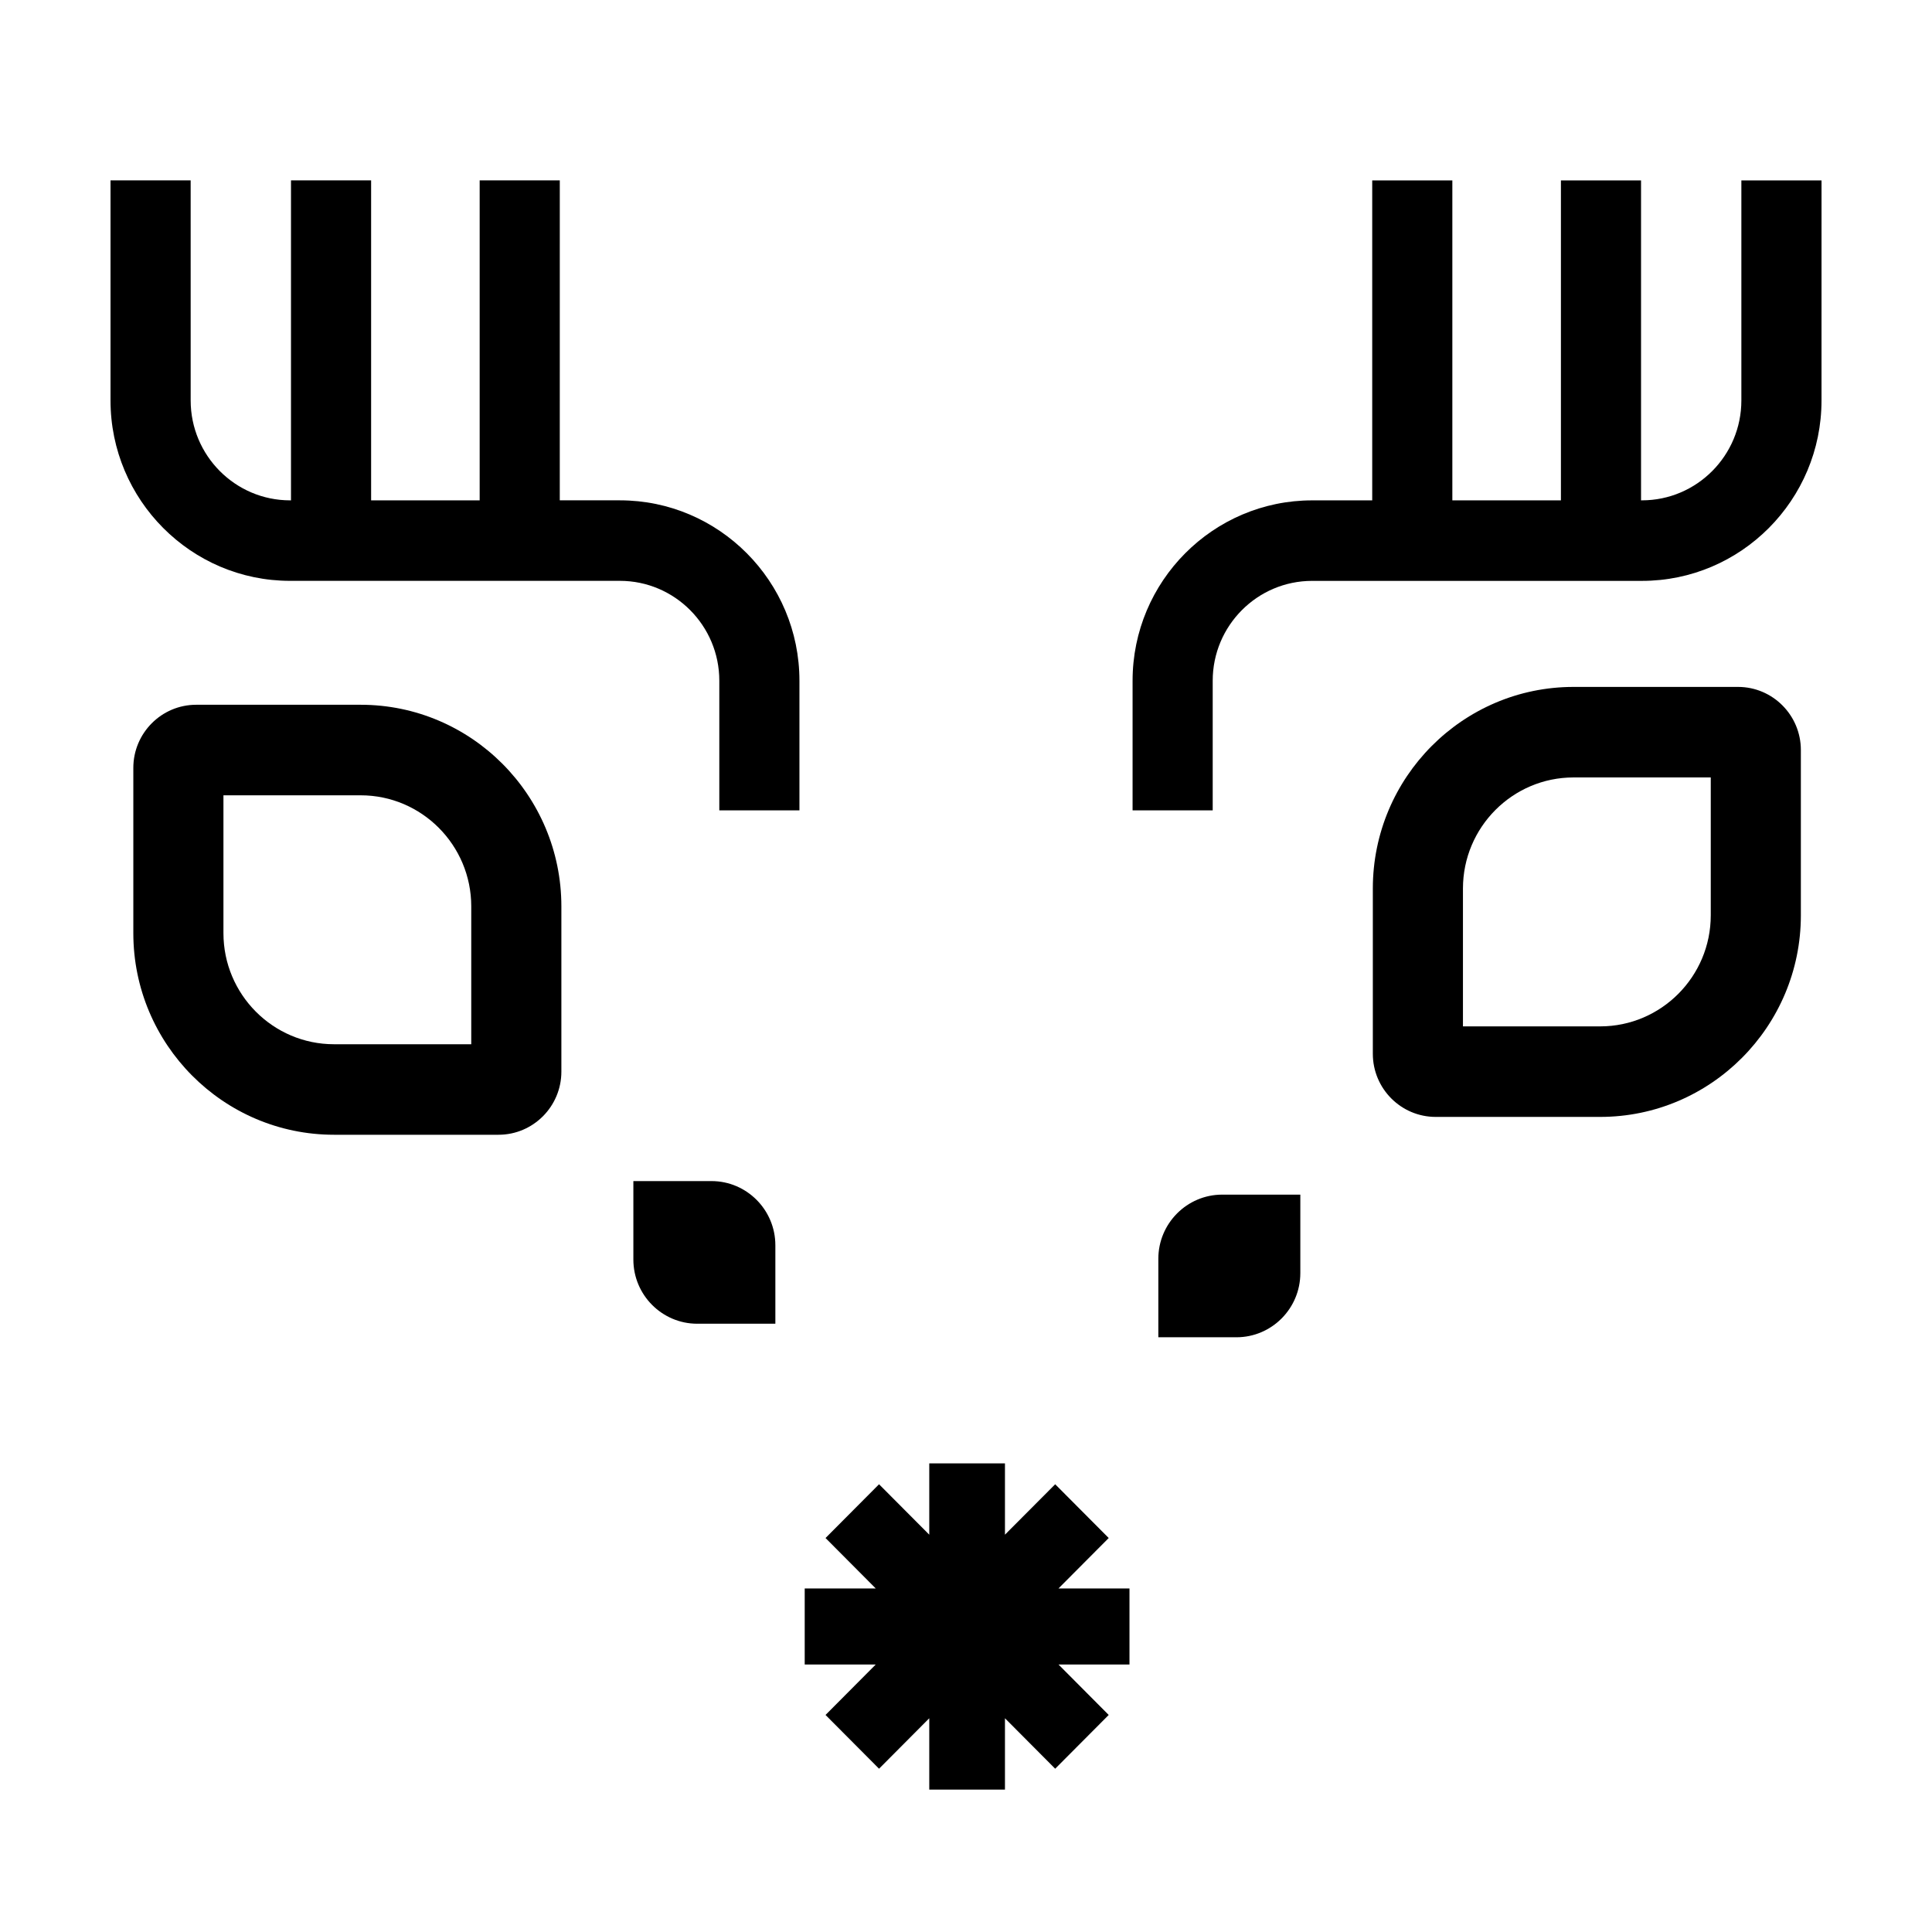 <?xml version="1.0" encoding="UTF-8"?>
<!-- Uploaded to: SVG Repo, www.svgrepo.com, Generator: SVG Repo Mixer Tools -->
<svg fill="#000000" width="800px" height="800px" version="1.1" viewBox="144 144 512 512" xmlns="http://www.w3.org/2000/svg">
 <g>
  <path d="m239.59 330.77h-43.602c-9.184 0-16.656 7.508-16.656 16.73v43.797c0 29.457 23.855 53.426 53.184 53.426h43.602c9.184 0 16.652-7.508 16.652-16.73v-43.797c-0.004-29.461-23.859-53.426-53.18-53.426zm29.297 89.965h-36.371c-16.156 0-29.301-13.203-29.301-29.434v-36.535h36.375c16.152 0 29.297 13.203 29.297 29.434z"/>
  <path d="m604.6 326.04h-43.602c-29.328 0-53.184 23.965-53.184 53.426v43.797c0 9.227 7.473 16.73 16.656 16.73h43.594c29.328 0 53.184-23.965 53.184-53.426v-43.797c0-9.227-7.465-16.73-16.648-16.73zm-72.902 89.965v-36.535c0-16.234 13.145-29.438 29.301-29.438h36.371v36.535c0 16.227-13.145 29.434-29.301 29.434h-36.371z"/>
  <path d="m332.56 457h-20.711v20.801c0 9.371 7.594 17 16.918 17h20.711v-20.801c-0.004-9.371-7.594-17-16.918-17z"/>
  <path d="m488.6 481.39v-20.801h-20.711c-9.324 0-16.918 7.629-16.918 17v20.801h20.707c9.332-0.004 16.922-7.629 16.922-17z"/>
  <path d="m437.82 551.59-14.184-14.246-13.312 13.363v-18.902h-20.059v18.902l-13.309-13.363-14.18 14.246 13.305 13.367h-18.824v20.152h18.824l-13.305 13.371 14.18 14.246 13.309-13.371v18.91h20.059v-18.91l13.312 13.371 14.184-14.246-13.309-13.371h18.812v-20.152h-18.812z"/>
  <path d="m605.48 191.81v58.32c0 14.594-11.82 26.465-26.348 26.465h-0.238v-84.785h-21.234v84.793h-28.773v-84.793h-21.234v84.793h-15.922c-26.238 0-47.586 21.441-47.586 47.801v34.355h21.234v-34.355c0-14.594 11.82-26.465 26.348-26.465h87.406c26.238 0 47.586-21.441 47.586-47.801l0.004-58.328z"/>
  <path d="m220.87 297.93h87.406c14.531 0 26.348 11.871 26.348 26.465v34.355h21.234v-34.355c0-26.355-21.352-47.801-47.586-47.801h-15.926l0.004-84.789h-21.234v84.793h-28.766v-84.793h-21.234v84.793h-0.238c-14.531 0-26.348-11.871-26.348-26.465l-0.004-58.328h-21.238v58.32c0 26.359 21.352 47.805 47.582 47.805z"/>
 </g>
</svg>